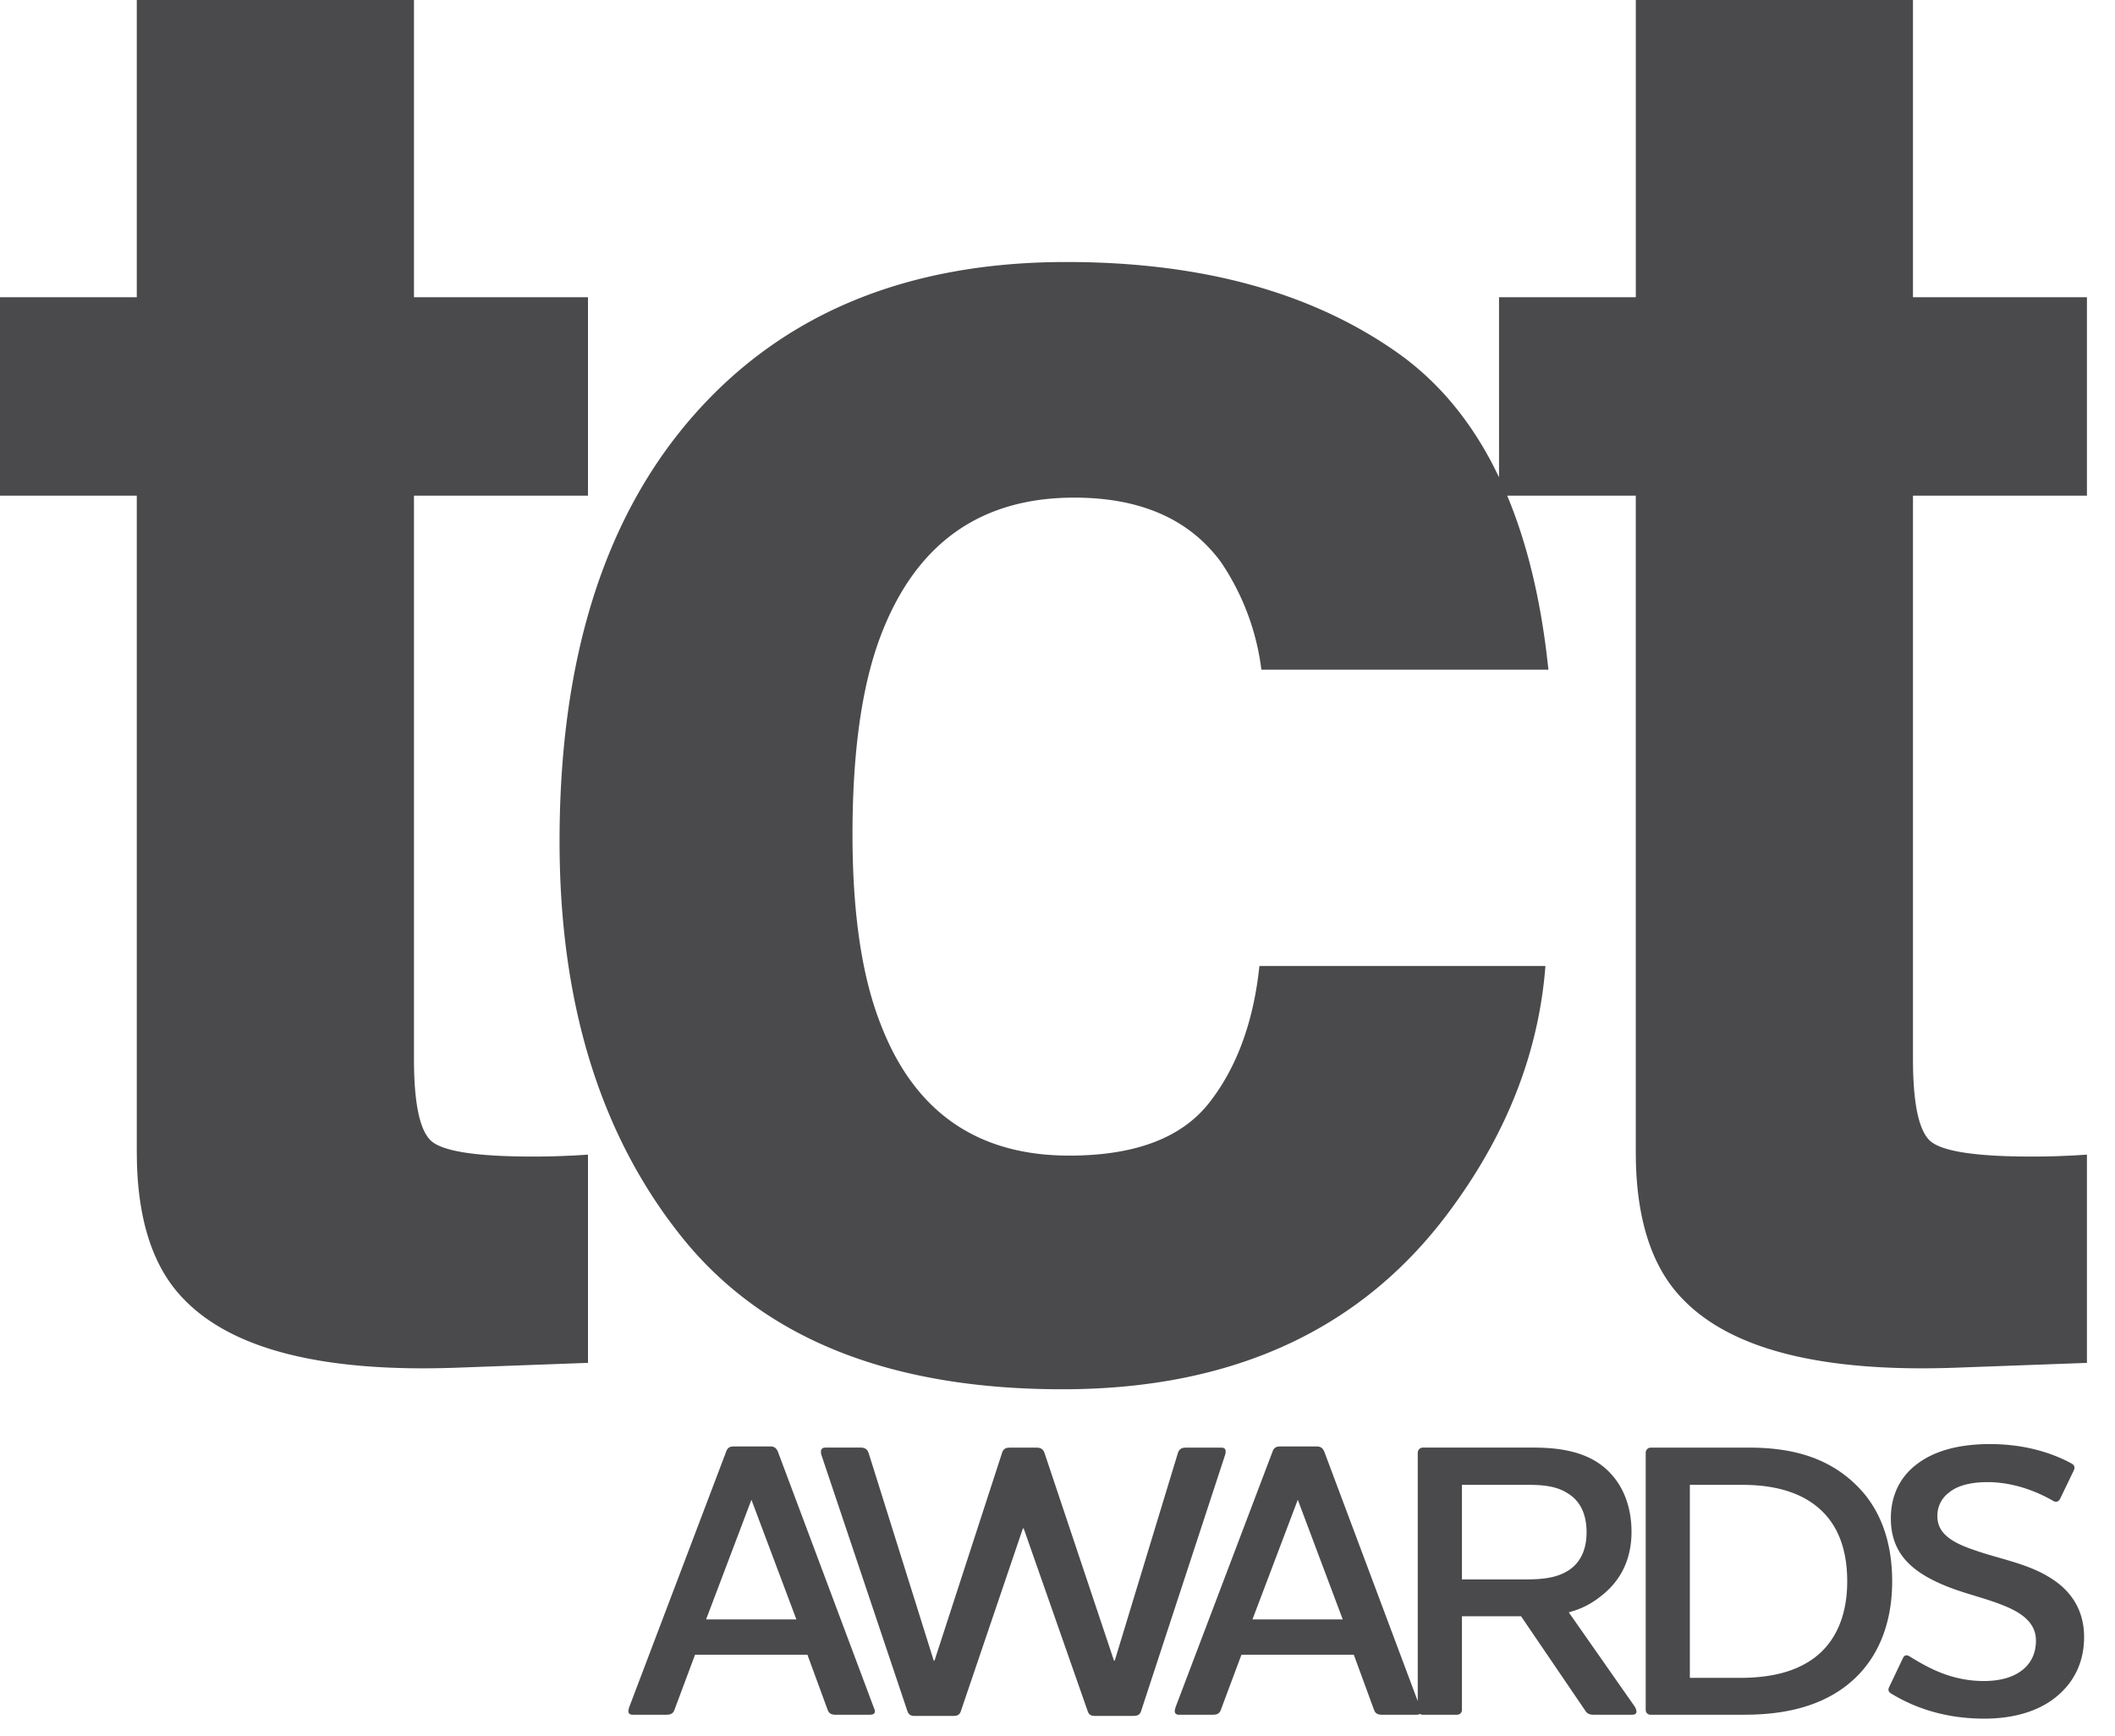 <svg width="67" height="55" viewBox="0 0 67 55" fill="none" xmlns="http://www.w3.org/2000/svg"><path d="M63.035 45.746c1.162 0 2.036.31 2.598.621.07.04.092.095.08.16l-.017.051-.438.907c-.05.088-.124.112-.212.063-.6-.348-1.337-.597-2.086-.597-.562 0-.975.124-1.224.336a.906.906 0 0 0-.363.745c0 .547.462.833 1.162 1.069.8.286 1.7.422 2.436.895.575.36 1.05.944 1.05 1.864 0 .832-.35 1.478-.925 1.926-.55.435-1.337.658-2.236.658-1.35 0-2.324-.41-2.949-.795-.07-.04-.1-.095-.083-.16l.02-.051.438-.92c.038-.074.1-.111.2-.05.55.336 1.3.784 2.361.784.525 0 .925-.125 1.187-.324.325-.236.462-.584.462-.957 0-.571-.462-.894-1.074-1.13-.712-.286-1.55-.423-2.349-.87-.687-.385-1.174-.92-1.174-1.877 0-.696.275-1.292.812-1.702.525-.41 1.3-.646 2.324-.646Zm-35.767.111c.11 0 .18.04.223.113l.027.062 2.061 6.573h.025l2.137-6.573c.03-.1.084-.152.174-.168l.075-.006h.85c.11 0 .18.04.223.112l.027.062 2.199 6.573h.025l1.999-6.573c.03-.1.092-.152.18-.168l.07-.006h1.124c.14 0 .15.09.135.18l-.01.043-2.661 8.115c-.031.103-.089.147-.186.158l-.064.004H34.69c-.1 0-.168-.024-.21-.098l-.027-.064-2.024-5.778h-.025l-1.962 5.778c-.03.1-.084.143-.168.157l-.069.005H28.98c-.1 0-.168-.024-.21-.098l-.028-.064-2.724-8.115c-.021-.085-.024-.189.07-.216l.055-.008h1.125Zm-2.877-.037c.11 0 .172.032.218.102l.032.06 3.036 8.102c.013.037.038.087.038.124 0 .05-.024.092-.091.106l-.06.006h-1.099c-.11 0-.18-.032-.222-.102l-.027-.06-.638-1.739h-3.56l-.65 1.74c-.03.09-.084.139-.175.155l-.075.006h-1.074c-.1 0-.138-.05-.138-.112 0-.024.006-.05.013-.078l.012-.046 3.074-8.102c.03-.09.084-.14.168-.156l.07-.006h1.148Zm17.309 0c.11 0 .172.032.218.102l.032.06 2.962 7.906v-7.869c0-.07.048-.131.106-.153l.044-.009h3.51c.825 0 1.55.125 2.112.522.625.448 1 1.194 1 2.15 0 .858-.338 1.554-.975 2.038-.27.218-.541.358-.834.456l-.178.054 2.087 2.982c.065.109.093.227-.019.255l-.056.006h-1.212c-.115 0-.194-.017-.261-.102l-.039-.06-2.012-2.957h-1.873v2.97a.15.15 0 0 1-.106.142l-.044.007h-1.1a.148.148 0 0 1-.08-.028.15.15 0 0 1-.063.025l-.046.003h-1.1c-.11 0-.18-.032-.222-.102l-.027-.06-.637-1.739h-3.56l-.65 1.74c-.03.09-.085.139-.175.155l-.076.006h-1.074c-.1 0-.138-.05-.138-.112 0-.024.006-.05.013-.078l.012-.046 3.074-8.102c.03-.09.084-.14.168-.156l.07-.006H41.7Zm13.706.038c1.362 0 2.586.31 3.523 1.317.612.658 1.012 1.615 1.012 2.92 0 1.566-.612 2.883-1.924 3.616-.765.425-1.63.578-2.497.605l-.289.004h-2.948c-.06 0-.12-.04-.142-.1l-.008-.049V46.02c0-.07.048-.131.105-.153l.045-.008h3.123Zm-.2 1.18h-1.674v6.114h1.587c.737 0 1.424-.112 1.974-.398.962-.484 1.424-1.441 1.424-2.659 0-.957-.263-1.653-.712-2.137-.587-.634-1.487-.92-2.599-.92Zm-31.402.472-1.436 3.79h2.86l-1.424-3.79Zm17.308 0-1.436 3.79h2.86l-1.424-3.79Zm7.336-.472h-2.136v2.995h2.023c.538 0 .962-.05 1.312-.261.363-.211.613-.609.613-1.23 0-.61-.225-1.007-.588-1.23-.337-.224-.762-.274-1.224-.274ZM60.6 0v9.415h5.511v6.287H60.6v17.84c0 1.383.176 2.245.529 2.586.353.34 1.432.51 3.238.51.27 0 .556-.004.857-.015l.447-.019.44-.027v6.597l-4.203.154c-4.194.145-7.059-.577-8.595-2.168-.94-.955-1.437-2.398-1.49-4.33l-.004-.346V15.702h-4.073c.596 1.426 1.011 3.088 1.246 4.989l.06.524h-9.093a7.796 7.796 0 0 0-1.28-3.407c-.999-1.362-2.549-2.044-4.65-2.044-2.997 0-5.047 1.477-6.15 4.43-.583 1.565-.873 3.644-.873 6.24 0 2.471.29 4.458.873 5.962 1.061 2.808 3.06 4.212 5.994 4.212 2.08 0 3.558-.558 4.432-1.673.815-1.04 1.332-2.369 1.55-3.985l.042-.35h9.06c-.207 2.684-1.184 5.223-2.929 7.618-2.785 3.861-6.91 5.792-12.374 5.792-5.465 0-9.486-1.61-12.063-4.832-2.576-3.22-3.865-7.397-3.865-12.528 0-5.791 1.424-10.297 4.27-13.518C24.843 9.91 28.77 8.3 33.78 8.3c4.26 0 7.745.95 10.456 2.85 1.266.886 2.29 2.09 3.074 3.612l.177.356V9.415h4.333V0h8.78ZM13.114 0v9.415h5.512v6.287h-5.512v17.84c0 1.383.176 2.245.53 2.586.352.34 1.432.51 3.238.51.27 0 .555-.004.856-.015l.448-.019.44-.027v6.596l-4.204.155c-4.193.145-7.058-.577-8.594-2.168-.941-.955-1.438-2.399-1.49-4.33l-.005-.346V15.702H0V9.415h4.333V0h8.781Z" fill="#4A4A4C"/></svg>